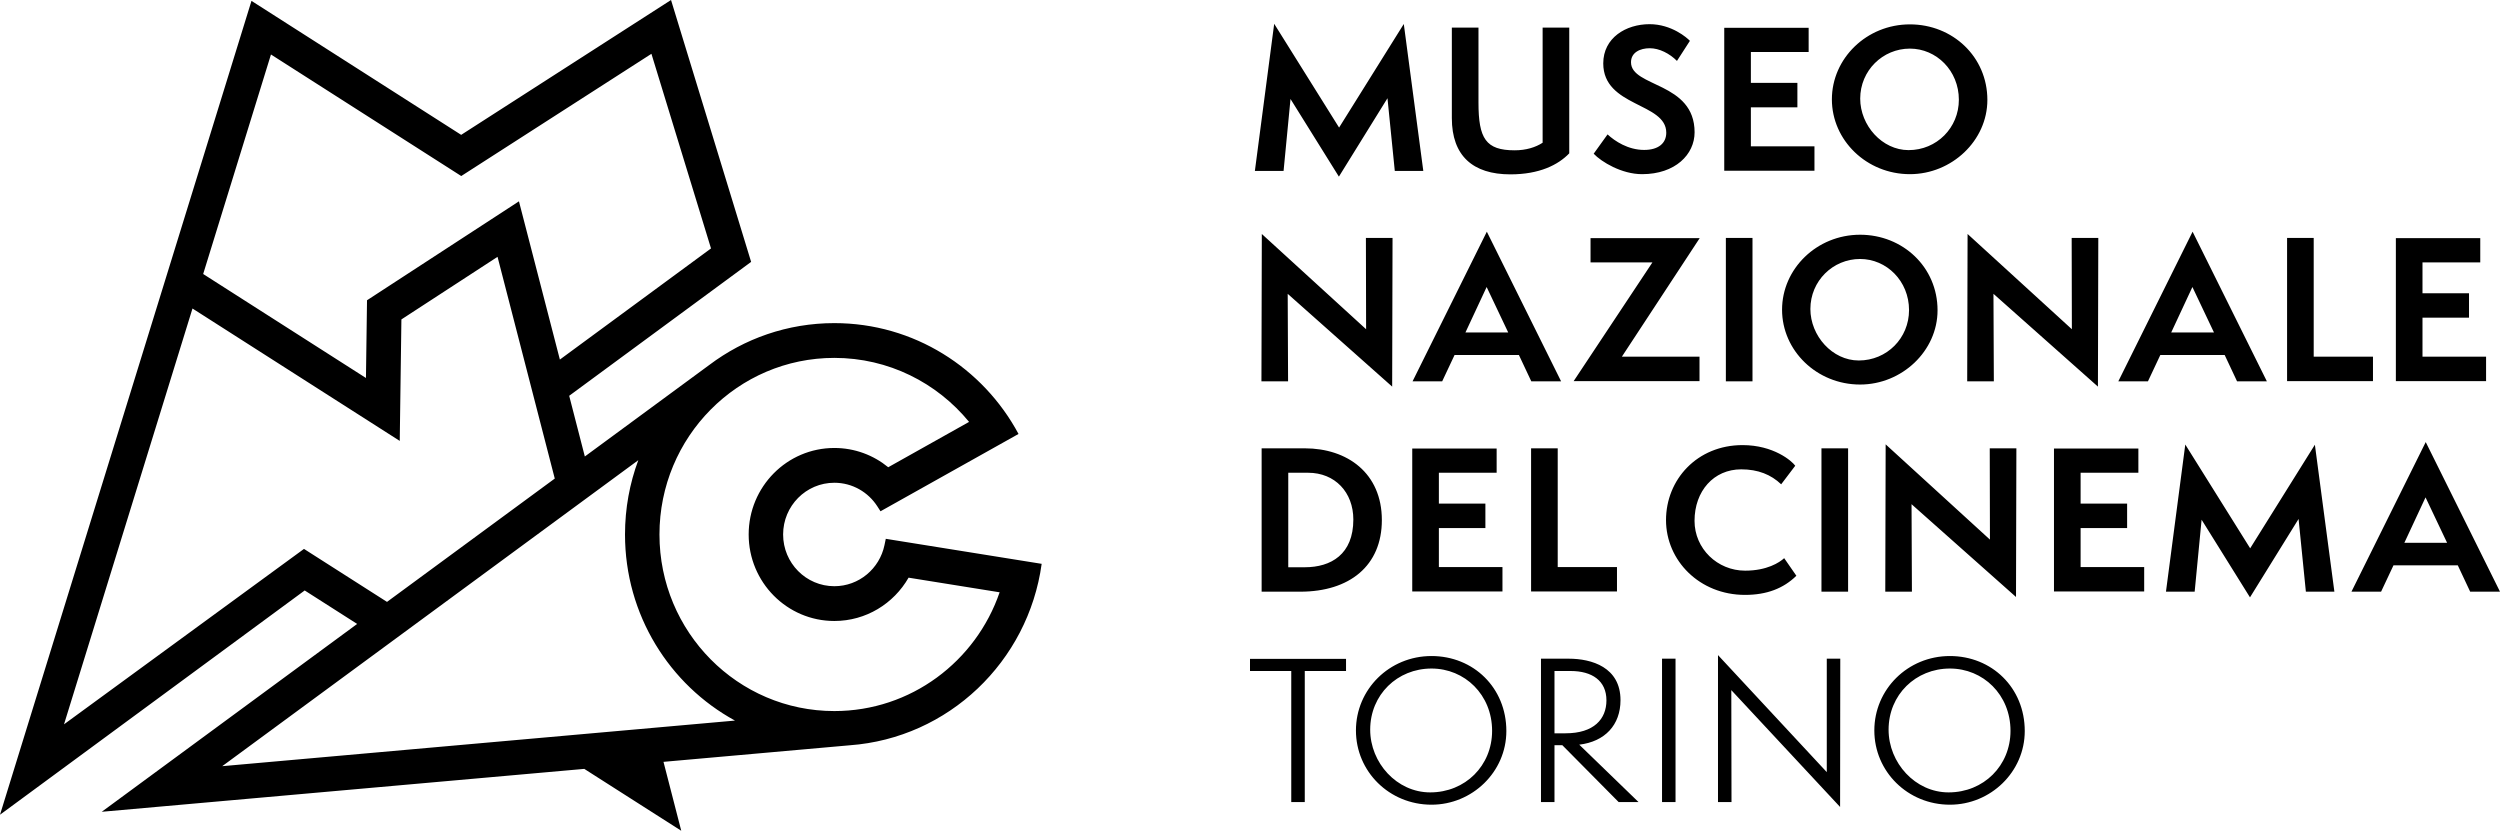 <svg width="325" height="108" viewBox="0 0 325 108" fill="none" xmlns="http://www.w3.org/2000/svg">
<g clip-path="url(#clip0_217_925)">
<path d="M315.32 64.658L312.565 70.567H318.124L315.32 64.658ZM321.123 76.919L319.514 73.496H311.151L309.541 76.919H305.689L315.345 57.469L325 76.919H321.123ZM299.764 76.919L298.814 67.464L292.498 77.657L286.208 67.563L285.306 76.919H281.575L284.087 57.789L292.523 71.28L300.935 57.814L303.47 76.919H299.764ZM267.017 76.894V58.306H277.989V61.458H270.479V65.47H276.525V68.646H270.479V73.718H278.744V76.894H267.017ZM248.5 65.544L248.549 76.919H245.086L245.135 57.765L258.692 70.148L258.667 58.282H262.13L262.081 77.608L248.5 65.544ZM236.79 58.282H240.252V76.919H236.79V58.282ZM233.528 74.85C231.845 76.5 229.676 77.337 226.847 77.337C220.947 77.337 216.582 72.88 216.582 67.612C216.582 62.343 220.63 57.863 226.53 57.863C230.578 57.863 232.943 59.931 233.382 60.546L231.553 62.959C230.236 61.703 228.554 61.014 226.359 61.014C222.776 61.014 220.289 63.845 220.289 67.71C220.289 71.329 223.263 74.186 226.871 74.186C229.7 74.186 231.334 73.127 231.943 72.561L233.528 74.85ZM253.489 86.909C249.052 86.909 245.516 90.306 245.516 94.861C245.516 99.169 248.979 103.011 253.318 103.011C257.878 103.011 261.365 99.539 261.365 95.008C261.365 90.306 257.805 86.909 253.489 86.909ZM253.489 104.611C248.003 104.611 243.663 100.302 243.663 94.959C243.663 89.617 248.003 85.284 253.489 85.284C258.926 85.284 263.218 89.396 263.218 95.033C263.218 100.352 258.78 104.611 253.489 104.611ZM225.07 89.716L225.095 104.266H223.339V85.161L237.481 100.377V85.629H239.236L239.212 104.906L225.07 89.716ZM216.064 85.629H217.819V104.266H216.064V85.629ZM203.522 95.329C207.203 95.329 208.837 93.482 208.837 91.045C208.837 88.485 206.959 87.23 204.18 87.23H202.083V95.329H203.522ZM210.422 104.266L203.107 96.88H202.083V104.266H200.327V85.629H203.936C206.911 85.629 210.665 86.737 210.665 91.021C210.665 94.246 208.642 96.412 205.302 96.807L213.006 104.266H210.422ZM186.098 86.909C181.66 86.909 178.125 90.306 178.125 94.861C178.125 99.169 181.587 103.011 185.927 103.011C190.486 103.011 193.973 99.539 193.973 95.008C193.973 90.306 190.413 86.909 186.098 86.909ZM186.098 104.611C180.611 104.611 176.272 100.302 176.272 94.959C176.272 89.617 180.611 85.284 186.098 85.284C191.535 85.284 195.826 89.396 195.826 95.033C195.826 100.352 191.389 104.611 186.098 104.611ZM167.864 104.266V87.23H162.5V85.654H174.984V87.23H169.62V104.266H167.864ZM199.041 76.894V58.282H202.503V73.718H210.208V76.894H199.041ZM183.592 76.894V58.306H194.564V61.458H187.054V65.47H193.101V68.646H187.054V73.718H195.32V76.894H183.592ZM169.62 73.743C173.033 73.743 175.934 72.069 175.934 67.538C175.934 63.993 173.545 61.458 170.058 61.458H167.474V73.743H169.62ZM164.012 76.919V58.282H169.62C175.154 58.282 179.641 61.507 179.641 67.612C179.641 73.546 175.447 76.919 169.034 76.919H164.012ZM311.462 49.546V30.959H322.434V34.11H314.924V38.122H320.971V41.298H314.924V46.37H323.19V49.546H311.462ZM297.32 49.546V30.934H300.782V46.37H308.487V49.546H297.32ZM285.013 37.31L282.258 43.219H287.816L285.013 37.31ZM290.816 49.571L289.207 46.148H280.843L279.234 49.571H275.382L285.037 30.121L294.692 49.571H290.816ZM259.15 38.196L259.199 49.571H255.736L255.785 30.417L269.342 42.8L269.317 30.934H272.779L272.731 50.26L259.15 38.196ZM241.811 33.667C238.276 33.667 235.35 36.522 235.35 40.166C235.35 43.662 238.203 46.863 241.64 46.863C245.298 46.863 248.175 43.957 248.175 40.313C248.175 36.522 245.249 33.667 241.811 33.667ZM241.811 49.99C236.179 49.99 231.668 45.582 231.668 40.264C231.668 34.947 236.179 30.515 241.811 30.515C247.37 30.515 251.881 34.725 251.881 40.338C251.881 45.631 247.249 49.99 241.811 49.99ZM224.362 30.934H227.824V49.571H224.362V30.934ZM204.575 49.546L214.816 34.11H206.77V30.959H220.96L210.842 46.37H220.936V49.546H204.575ZM193.264 37.31L190.508 43.219H196.067L193.264 37.31ZM199.067 49.571L197.457 46.148H189.094L187.485 49.571H183.633L193.288 30.121L202.943 49.571H199.067ZM167.401 38.196L167.45 49.571H163.987L164.036 30.417L177.593 42.8L177.568 30.934H181.03L180.982 50.26L167.401 38.196ZM248.288 6.319C244.752 6.319 241.827 9.174 241.827 12.818C241.827 16.315 244.679 19.515 248.117 19.515C251.774 19.515 254.652 16.61 254.652 12.966C254.652 9.174 251.726 6.319 248.288 6.319ZM248.288 22.642C242.655 22.642 238.145 18.234 238.145 12.917C238.145 7.599 242.655 3.168 248.288 3.168C253.847 3.168 258.358 7.378 258.358 12.99C258.358 18.284 253.725 22.642 248.288 22.642ZM224.152 22.199V3.611H235.124V6.762H227.614V10.775H233.661V13.951H227.614V19.023H235.88V22.199H224.152ZM208.983 17.472C209.934 18.358 211.665 19.491 213.738 19.491C215.616 19.491 216.615 18.604 216.615 17.25C216.615 13.311 208.423 13.926 208.423 8.239C208.423 4.915 211.373 3.143 214.445 3.143C217.298 3.143 219.322 4.915 219.687 5.309L218.005 7.919C217.054 6.959 215.713 6.27 214.469 6.27C213.226 6.27 212.031 6.812 212.031 8.091C212.031 11.365 220.297 10.627 220.297 17.2C220.297 20.081 217.785 22.642 213.469 22.642C210.812 22.642 208.179 21.042 207.179 19.983L208.983 17.472ZM200.541 3.586H204.003V19.934C202.564 21.435 200.126 22.667 196.347 22.667C191.471 22.667 188.739 20.253 188.739 15.354V3.586H192.202V13.335C192.202 18.013 193.153 19.54 196.908 19.54C198.395 19.54 199.638 19.146 200.541 18.555V3.586ZM181.323 22.223L180.372 12.769L174.057 22.962L167.766 12.867L166.864 22.223H163.134L165.645 3.094L174.081 16.585L182.493 3.118L185.029 22.223H181.323ZM108.464 92.438C95.908 92.438 85.73 82.161 85.73 69.483C85.73 56.805 95.908 46.526 108.464 46.526C115.511 46.526 121.809 49.764 125.979 54.847L115.47 60.741C113.556 59.175 111.119 58.237 108.464 58.237C102.313 58.237 97.327 63.272 97.327 69.483C97.327 75.694 102.313 80.728 108.464 80.728C112.589 80.728 116.19 78.463 118.115 75.097L129.952 76.998C126.869 85.985 118.413 92.438 108.464 92.438ZM28.89 99.603L82.979 59.824C81.861 62.828 81.251 66.083 81.251 69.483C81.251 79.939 87.034 89.031 95.547 93.675L28.89 99.603ZM39.519 71.358L8.321 94.162L25.023 40.106L51.967 57.318L52.183 41.525L64.679 33.389L72.12 62.213L50.311 78.246L39.519 71.358ZM35.225 7.083L59.962 22.884L84.686 6.995L92.431 32.296L72.784 46.744L67.463 26.172L47.712 39.034L47.574 49.138L26.413 35.62L35.225 7.083ZM115.153 70.045C115.153 70.045 115.038 70.602 114.98 70.877C114.344 73.921 111.668 76.207 108.464 76.207C104.786 76.207 101.805 73.196 101.805 69.482C101.805 65.768 104.786 62.758 108.464 62.758C110.809 62.758 112.871 63.981 114.058 65.831C114.193 66.042 114.466 66.466 114.466 66.466L132.408 56.414C127.805 47.833 118.809 42.005 108.465 42.005C102.372 42.005 96.746 44.028 92.211 47.443L76.028 59.344L73.995 51.453L97.647 34.045L87.233 0L59.953 17.531L32.692 0.114L0 105.915L39.611 76.76L46.431 81.112L13.226 105.532L75.957 99.955L88.563 108L86.254 99.04L110.459 96.888C123.298 95.949 133.667 86.015 135.417 73.298L115.153 70.045Z" fill="black"/>
</g>
<defs>
<clipPath id="clip0_217_925">
<rect width="325" height="108" fill="white"/>
</clipPath>
</defs>
</svg>
